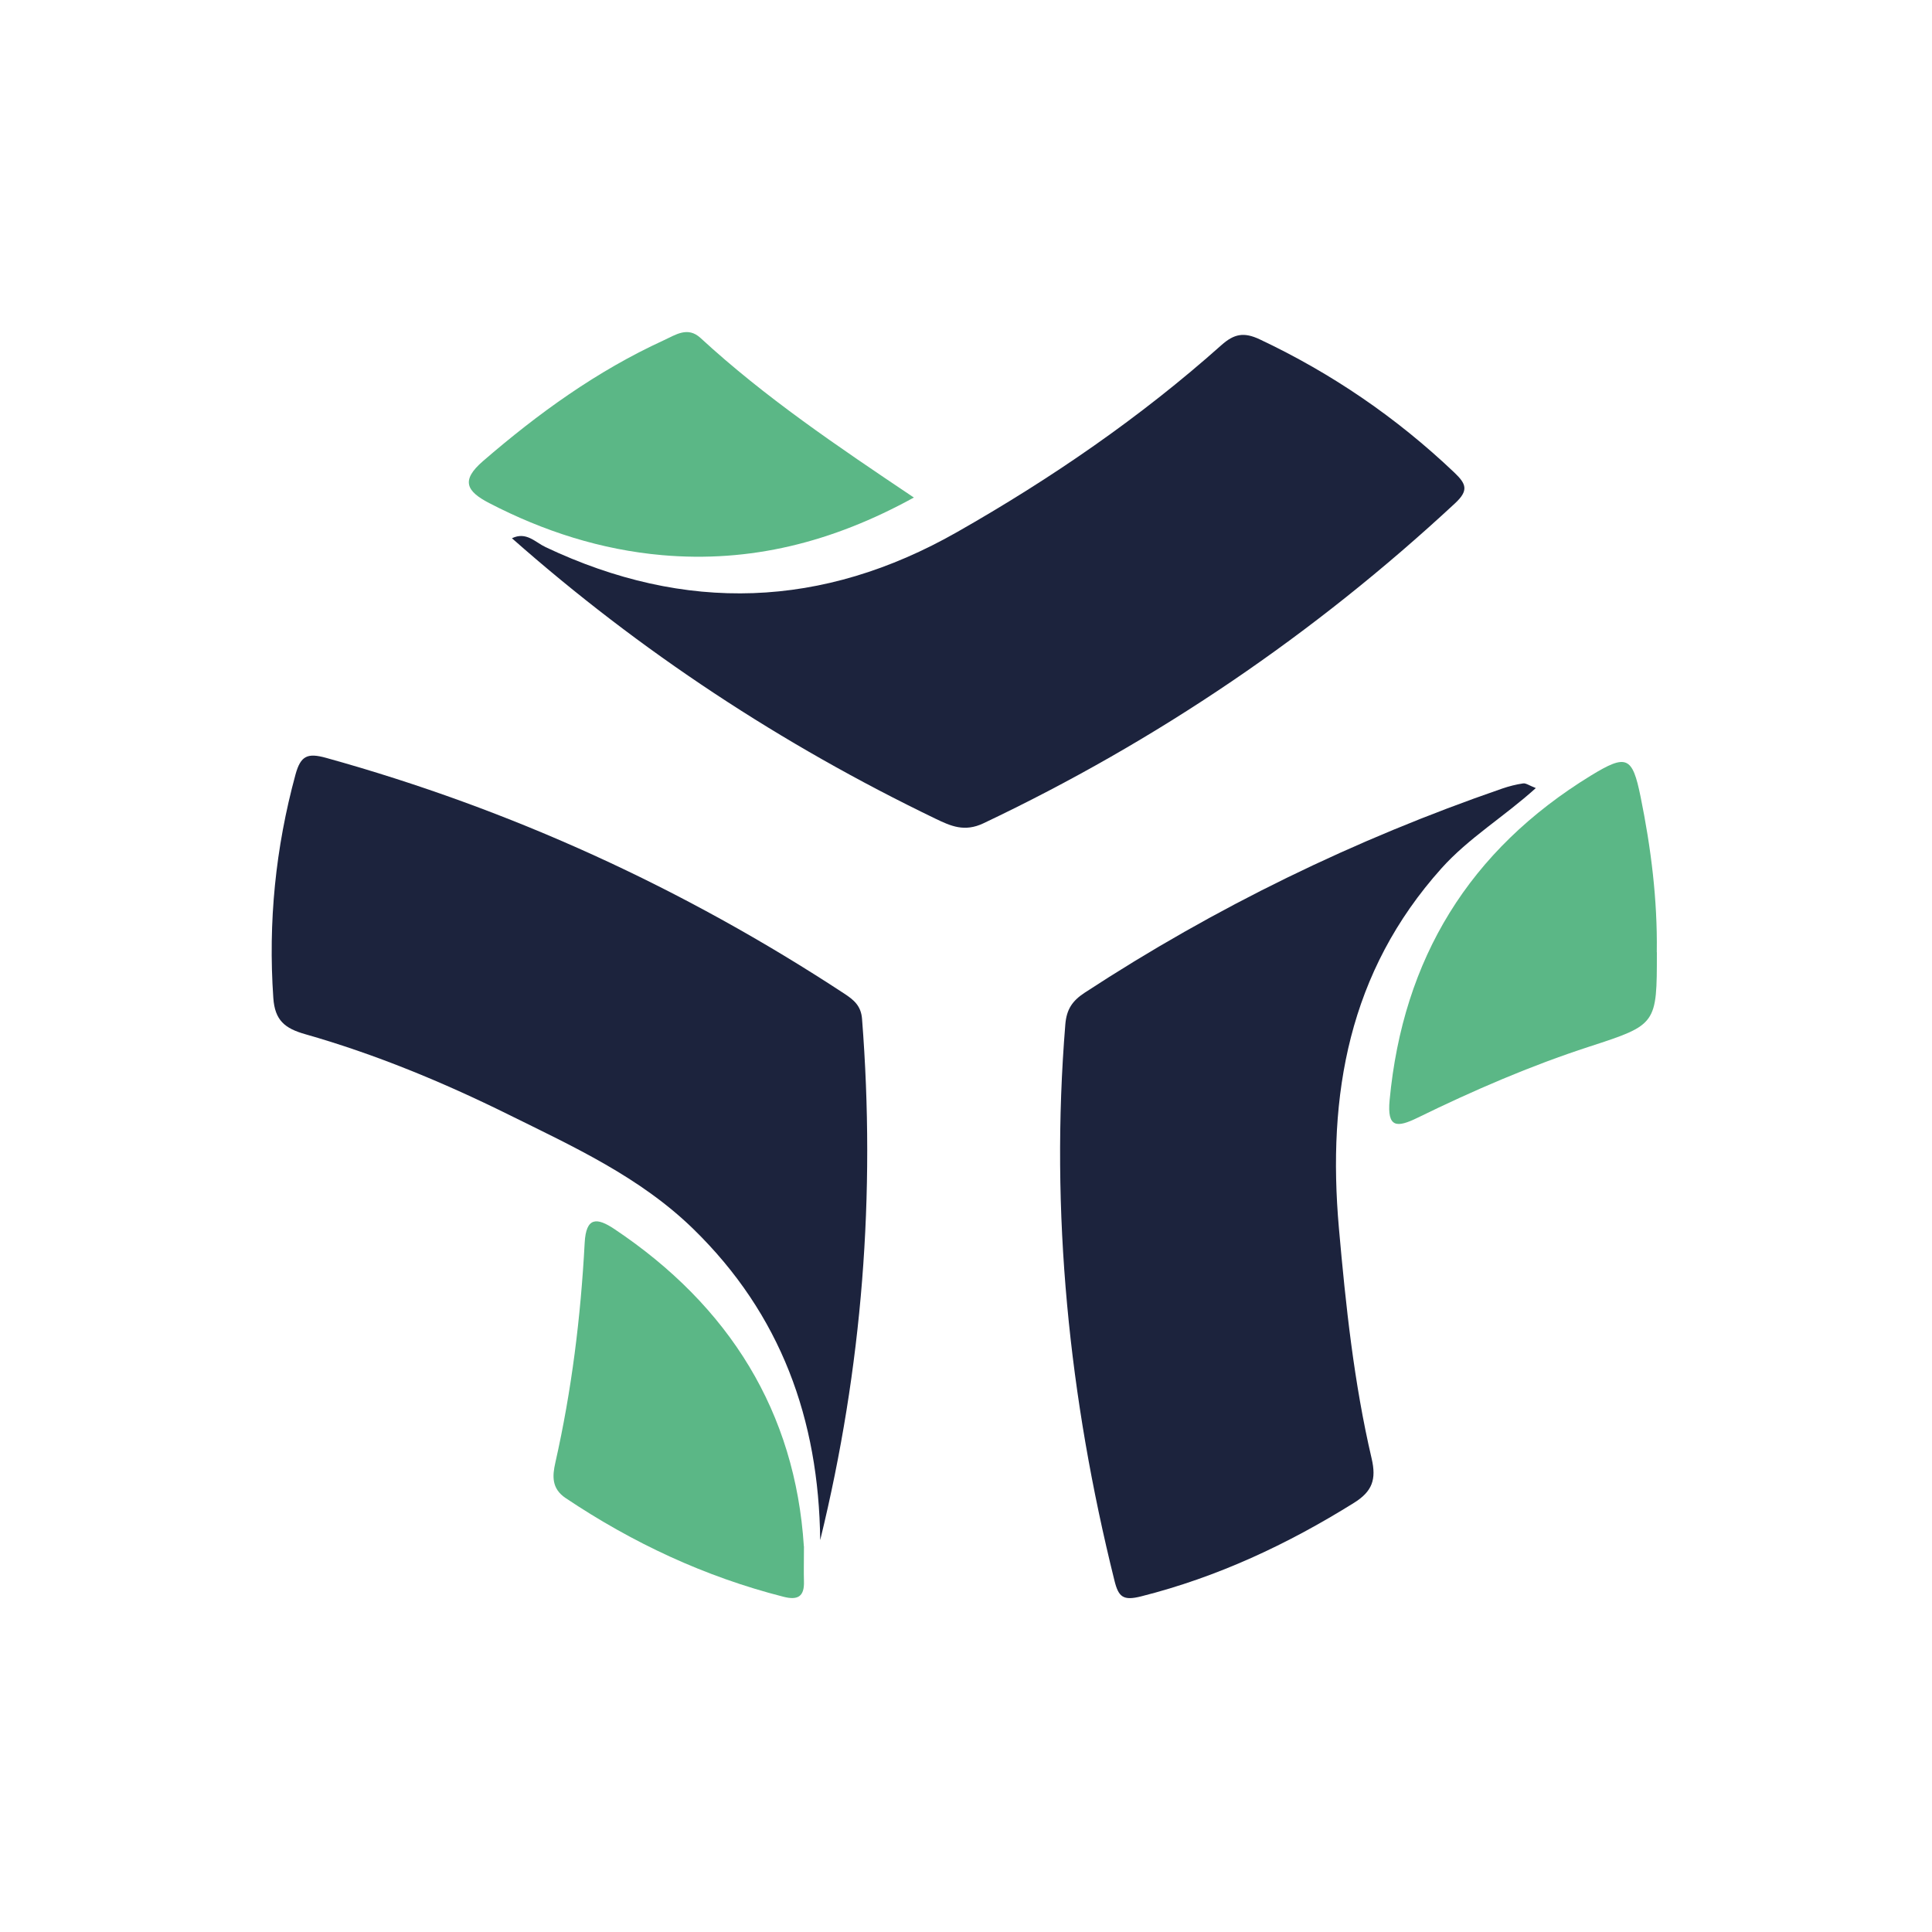 <?xml version="1.0" encoding="UTF-8"?>
<svg xmlns="http://www.w3.org/2000/svg" width="64" height="64" viewBox="0 0 64 64" fill="none">
  <rect width="64" height="64" fill="white"></rect>
  <path d="M27.17 51.011C27.124 47.02 25.869 43.539 22.966 40.71C21.201 38.99 18.992 37.984 16.835 36.917C14.673 35.848 12.438 34.922 10.111 34.259C9.439 34.068 9.105 33.804 9.054 33.059C8.88 30.544 9.127 28.087 9.789 25.656C9.961 25.029 10.191 24.937 10.798 25.104C16.934 26.807 22.649 29.424 27.971 32.917C28.283 33.122 28.522 33.318 28.556 33.749C29.011 39.561 28.568 45.3 27.172 51.011H27.17Z" fill="#1C233D"></path>
  <path d="M16.957 17.831C17.433 17.599 17.729 17.962 18.072 18.124C22.704 20.315 27.246 20.163 31.704 17.626C34.826 15.85 37.775 13.826 40.459 11.434C40.883 11.056 41.207 10.996 41.727 11.24C44.117 12.367 46.262 13.833 48.175 15.652C48.574 16.032 48.659 16.247 48.197 16.675C43.531 21.009 38.331 24.543 32.575 27.274C31.951 27.569 31.498 27.366 30.99 27.121C25.894 24.664 21.209 21.585 16.957 17.829V17.831Z" fill="#1C233D"></path>
  <path d="M50.874 26.108C49.819 27.061 48.656 27.755 47.751 28.764C44.675 32.196 43.964 36.264 44.353 40.683C44.58 43.249 44.851 45.806 45.437 48.314C45.599 49.008 45.461 49.407 44.844 49.789C42.643 51.161 40.333 52.242 37.808 52.88C37.208 53.033 37.053 52.907 36.918 52.36C35.413 46.304 34.782 40.172 35.29 33.937C35.331 33.434 35.522 33.154 35.931 32.885C40.261 30.053 44.875 27.808 49.764 26.122C49.989 26.045 50.223 25.985 50.458 25.951C50.55 25.939 50.658 26.021 50.874 26.105V26.108Z" fill="#1C233D"></path>
  <path d="M30.272 16.482C27.556 17.976 24.84 18.644 21.935 18.39C19.918 18.213 18.009 17.601 16.205 16.665C15.45 16.273 15.259 15.916 15.997 15.277C17.83 13.693 19.775 12.287 21.985 11.274C22.38 11.093 22.781 10.803 23.207 11.197C25.333 13.156 27.723 14.771 30.277 16.484L30.272 16.482Z" fill="#5BB786"></path>
  <path d="M26.632 51.224C26.632 51.744 26.622 52.065 26.632 52.387C26.648 52.89 26.426 53.016 25.954 52.895C23.352 52.232 20.962 51.115 18.737 49.625C18.268 49.31 18.297 48.894 18.396 48.454C18.938 46.055 19.238 43.622 19.368 41.172C19.414 40.308 19.772 40.327 20.35 40.712C24.174 43.266 26.344 46.788 26.629 51.224H26.632Z" fill="#5BB786"></path>
  <path d="M54.886 31.543C54.886 33.935 54.891 33.942 52.651 34.67C50.694 35.306 48.812 36.121 46.967 37.023C46.27 37.364 45.946 37.367 46.033 36.443C46.474 31.751 48.677 28.159 52.697 25.694C53.882 24.969 54.075 25.056 54.346 26.391C54.692 28.089 54.908 29.806 54.883 31.543H54.886Z" fill="#5BB786"></path>
</svg>
